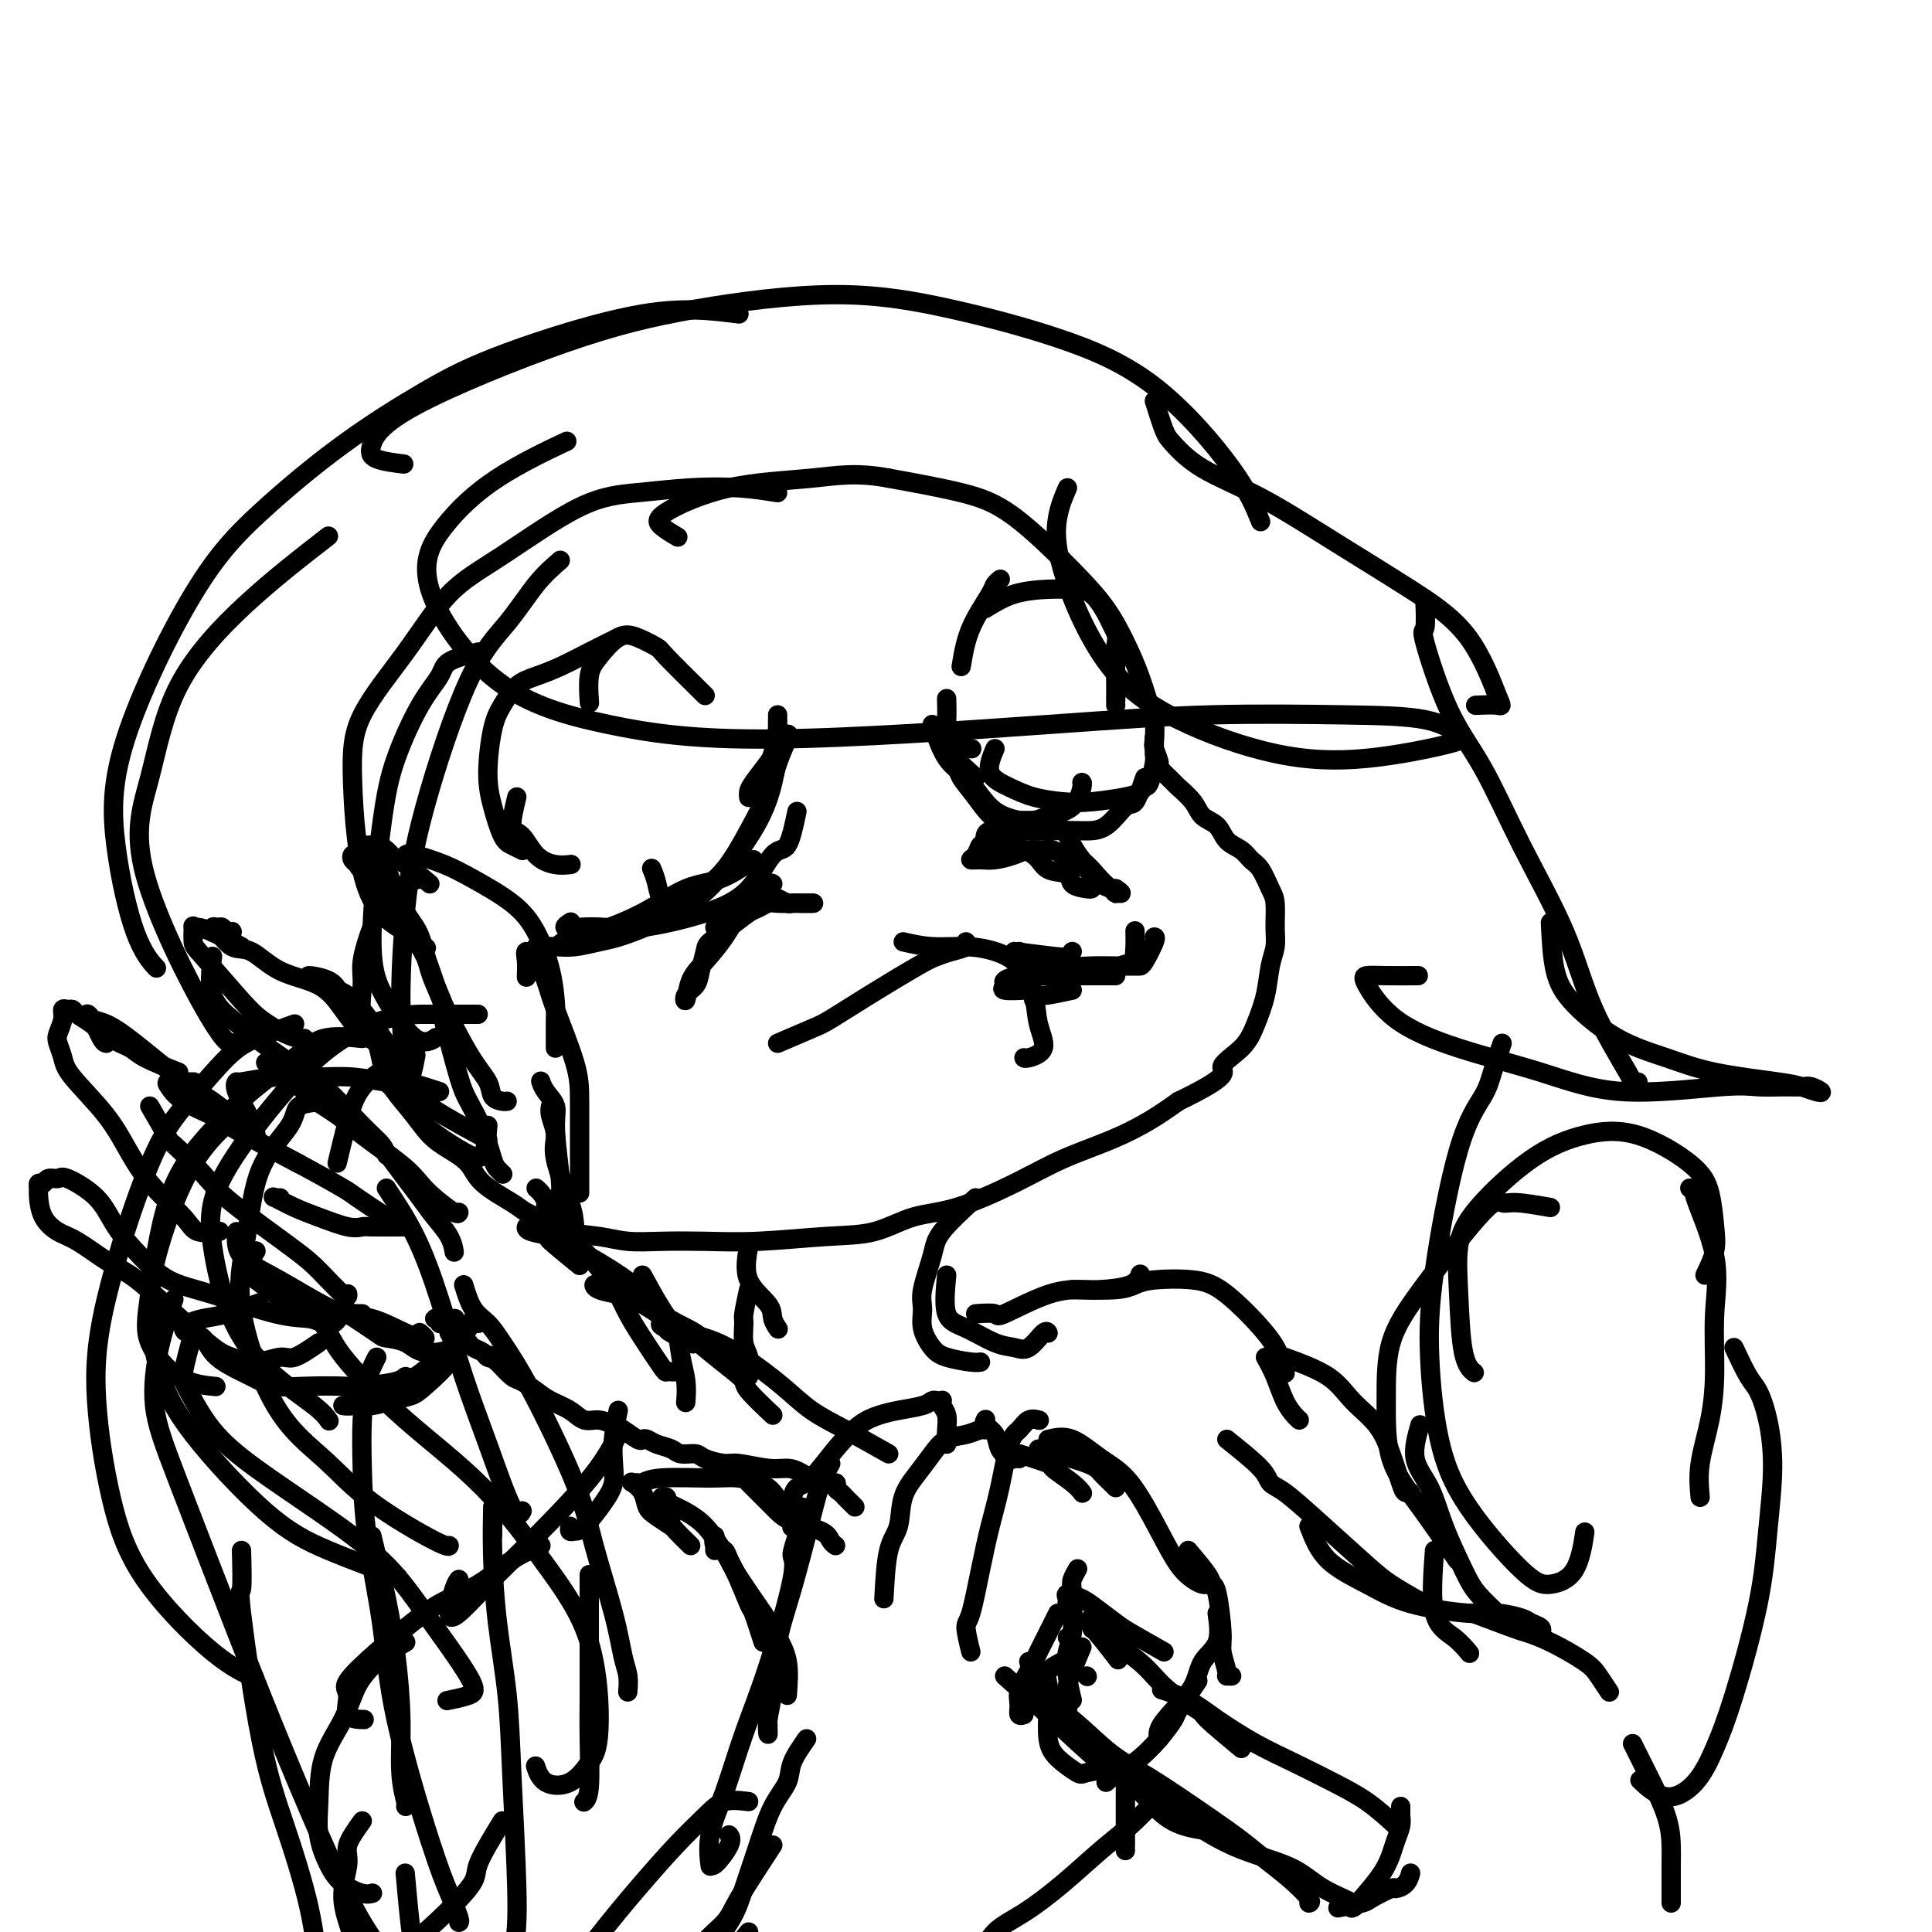 <svg viewBox='0 0 400 400' version='1.1' xmlns='http://www.w3.org/2000/svg' xmlns:xlink='http://www.w3.org/1999/xlink'><g fill='none' stroke='#000000' stroke-width='4' stroke-linecap='round' stroke-linejoin='round'><path d='M80,185c-1.035,2.268 -2.071,4.537 -3,7c-0.929,2.463 -1.752,5.122 -2,7c-0.248,1.878 0.079,2.977 0,5c-0.079,2.023 -0.563,4.971 0,7c0.563,2.029 2.173,3.137 3,5c0.827,1.863 0.872,4.479 2,7c1.128,2.521 3.337,4.946 5,7c1.663,2.054 2.778,3.737 4,5c1.222,1.263 2.552,2.106 4,3c1.448,0.894 3.013,1.839 4,3c0.987,1.161 1.394,2.538 3,4c1.606,1.462 4.410,3.007 6,4c1.590,0.993 1.967,1.433 3,2c1.033,0.567 2.723,1.262 4,2c1.277,0.738 2.140,1.518 4,2c1.860,0.482 4.717,0.666 7,1c2.283,0.334 3.994,0.818 6,1c2.006,0.182 4.309,0.062 7,0c2.691,-0.062 5.771,-0.065 9,0c3.229,0.065 6.609,0.200 11,0c4.391,-0.200 9.795,-0.734 14,-1c4.205,-0.266 7.211,-0.265 10,-1c2.789,-0.735 5.359,-2.205 8,-3c2.641,-0.795 5.352,-0.915 9,-2c3.648,-1.085 8.232,-3.136 12,-5c3.768,-1.864 6.721,-3.541 10,-5c3.279,-1.459 6.883,-2.701 10,-4c3.117,-1.299 5.748,-2.657 8,-4c2.252,-1.343 4.126,-2.672 6,-4'/><path d='M244,228c11.583,-5.581 9.040,-6.033 9,-7c-0.040,-0.967 2.424,-2.450 4,-4c1.576,-1.550 2.264,-3.168 3,-5c0.736,-1.832 1.518,-3.877 2,-6c0.482,-2.123 0.663,-4.324 1,-6c0.337,-1.676 0.831,-2.827 1,-4c0.169,-1.173 0.015,-2.369 0,-4c-0.015,-1.631 0.110,-3.697 0,-5c-0.110,-1.303 -0.456,-1.842 -1,-3c-0.544,-1.158 -1.285,-2.933 -2,-4c-0.715,-1.067 -1.403,-1.426 -2,-2c-0.597,-0.574 -1.103,-1.363 -2,-2c-0.897,-0.637 -2.185,-1.120 -3,-2c-0.815,-0.880 -1.158,-2.156 -2,-3c-0.842,-0.844 -2.185,-1.256 -3,-2c-0.815,-0.744 -1.103,-1.818 -2,-3c-0.897,-1.182 -2.402,-2.470 -3,-3c-0.598,-0.530 -0.290,-0.300 -1,-1c-0.710,-0.700 -2.438,-2.330 -3,-3c-0.562,-0.670 0.043,-0.379 0,-1c-0.043,-0.621 -0.735,-2.155 -1,-3c-0.265,-0.845 -0.104,-1.000 0,-2c0.104,-1.000 0.150,-2.846 0,-4c-0.150,-1.154 -0.498,-1.618 -1,-3c-0.502,-1.382 -1.159,-3.682 -2,-6c-0.841,-2.318 -1.866,-4.654 -3,-7c-1.134,-2.346 -2.379,-4.700 -4,-7c-1.621,-2.300 -3.620,-4.544 -7,-8c-3.380,-3.456 -8.141,-8.123 -12,-11c-3.859,-2.877 -6.817,-3.965 -11,-5c-4.183,-1.035 -9.592,-2.018 -15,-3'/><path d='M184,99c-6.818,-1.288 -10.863,-0.510 -16,0c-5.137,0.510 -11.365,0.750 -17,2c-5.635,1.250 -10.675,3.510 -13,5c-2.325,1.490 -1.934,2.209 -1,3c0.934,0.791 2.410,1.655 3,2c0.590,0.345 0.295,0.173 0,0'/><path d='M161,102c-2.514,-0.398 -5.029,-0.796 -8,-1c-2.971,-0.204 -6.399,-0.213 -10,0c-3.601,0.213 -7.375,0.648 -11,1c-3.625,0.352 -7.100,0.621 -12,3c-4.900,2.379 -11.223,6.869 -16,10c-4.777,3.131 -8.008,4.902 -11,8c-2.992,3.098 -5.746,7.522 -9,12c-3.254,4.478 -7.008,9.011 -9,13c-1.992,3.989 -2.222,7.433 -2,14c0.222,6.567 0.894,16.255 3,22c2.106,5.745 5.644,7.547 8,9c2.356,1.453 3.530,2.558 4,3c0.470,0.442 0.235,0.221 0,0'/><path d='M99,135c-2.395,0.616 -4.790,1.232 -6,2c-1.210,0.768 -1.233,1.686 -2,3c-0.767,1.314 -2.276,3.022 -4,6c-1.724,2.978 -3.662,7.227 -5,11c-1.338,3.773 -2.074,7.070 -3,14c-0.926,6.930 -2.041,17.492 -2,24c0.041,6.508 1.238,8.961 3,12c1.762,3.039 4.090,6.664 6,8c1.910,1.336 3.403,0.382 4,0c0.597,-0.382 0.299,-0.191 0,0'/><path d='M161,216c2.674,-1.148 5.349,-2.297 7,-3c1.651,-0.703 2.279,-0.962 4,-2c1.721,-1.038 4.535,-2.855 8,-5c3.465,-2.145 7.580,-4.617 10,-6c2.420,-1.383 3.146,-1.677 4,-2c0.854,-0.323 1.837,-0.674 3,-1c1.163,-0.326 2.505,-0.626 3,-1c0.495,-0.374 0.141,-0.821 0,-1c-0.141,-0.179 -0.071,-0.089 0,0'/><path d='M187,195c1.891,0.439 3.782,0.878 6,1c2.218,0.122 4.764,-0.072 7,0c2.236,0.072 4.161,0.411 6,1c1.839,0.589 3.593,1.430 5,3c1.407,1.570 2.468,3.871 3,6c0.532,2.129 0.535,4.087 1,6c0.465,1.913 1.393,3.781 1,5c-0.393,1.219 -2.106,1.790 -3,2c-0.894,0.210 -0.970,0.060 -1,0c-0.030,-0.060 -0.015,-0.030 0,0'/><path d='M210,197c3.071,0.393 6.143,0.786 8,1c1.857,0.214 2.500,0.250 3,0c0.500,-0.250 0.857,-0.786 1,-1c0.143,-0.214 0.071,-0.107 0,0'/><path d='M165,168c-0.608,2.910 -1.217,5.821 -2,7c-0.783,1.179 -1.741,0.628 -3,2c-1.259,1.372 -2.818,4.669 -5,7c-2.182,2.331 -4.985,3.697 -9,5c-4.015,1.303 -9.240,2.541 -13,3c-3.760,0.459 -6.054,0.137 -8,0c-1.946,-0.137 -3.542,-0.088 -5,0c-1.458,0.088 -2.777,0.216 -3,0c-0.223,-0.216 0.651,-0.776 1,-1c0.349,-0.224 0.175,-0.112 0,0'/><path d='M156,178c-2.367,1.584 -4.734,3.169 -7,4c-2.266,0.831 -4.430,0.910 -7,2c-2.570,1.090 -5.546,3.192 -9,5c-3.454,1.808 -7.385,3.322 -10,4c-2.615,0.678 -3.915,0.522 -5,1c-1.085,0.478 -1.957,1.592 -3,2c-1.043,0.408 -2.258,0.110 -3,0c-0.742,-0.110 -1.011,-0.032 -1,0c0.011,0.032 0.302,0.020 1,0c0.698,-0.020 1.801,-0.046 3,0c1.199,0.046 2.492,0.165 4,0c1.508,-0.165 3.229,-0.614 5,-1c1.771,-0.386 3.591,-0.709 7,-2c3.409,-1.291 8.406,-3.550 12,-6c3.594,-2.450 5.786,-5.091 8,-8c2.214,-2.909 4.450,-6.086 6,-9c1.550,-2.914 2.415,-5.565 3,-8c0.585,-2.435 0.889,-4.652 1,-6c0.111,-1.348 0.030,-1.825 0,-3c-0.030,-1.175 -0.008,-3.047 0,-4c0.008,-0.953 0.002,-0.987 0,-1c-0.002,-0.013 -0.001,-0.007 0,0'/><path d='M155,165c0.008,0.082 0.015,0.165 0,0c-0.015,-0.165 -0.054,-0.576 0,-1c0.054,-0.424 0.199,-0.860 1,-2c0.801,-1.140 2.256,-2.985 3,-4c0.744,-1.015 0.775,-1.200 1,-2c0.225,-0.800 0.642,-2.214 1,-3c0.358,-0.786 0.655,-0.944 1,-1c0.345,-0.056 0.736,-0.010 1,0c0.264,0.010 0.400,-0.018 0,1c-0.400,1.018 -1.336,3.080 -2,5c-0.664,1.920 -1.057,3.698 -2,6c-0.943,2.302 -2.438,5.126 -4,8c-1.562,2.874 -3.193,5.796 -5,8c-1.807,2.204 -3.791,3.690 -6,5c-2.209,1.310 -4.644,2.444 -6,2c-1.356,-0.444 -1.634,-2.466 -2,-4c-0.366,-1.534 -0.819,-2.581 -1,-3c-0.181,-0.419 -0.091,-0.209 0,0'/><path d='M193,150c0.913,2.635 1.826,5.271 3,7c1.174,1.729 2.609,2.552 4,4c1.391,1.448 2.740,3.523 4,5c1.260,1.477 2.432,2.357 4,3c1.568,0.643 3.530,1.048 5,1c1.470,-0.048 2.446,-0.549 4,-1c1.554,-0.451 3.684,-0.853 5,-2c1.316,-1.147 1.817,-3.039 2,-4c0.183,-0.961 0.049,-0.989 0,-1c-0.049,-0.011 -0.014,-0.003 0,0c0.014,0.003 0.007,0.002 0,0'/><path d='M206,155c-0.763,1.827 -1.527,3.653 -1,5c0.527,1.347 2.343,2.214 4,3c1.657,0.786 3.155,1.490 5,2c1.845,0.510 4.039,0.827 6,1c1.961,0.173 3.691,0.204 6,0c2.309,-0.204 5.197,-0.643 7,-1c1.803,-0.357 2.522,-0.632 3,-1c0.478,-0.368 0.717,-0.828 1,-1c0.283,-0.172 0.612,-0.057 1,-1c0.388,-0.943 0.836,-2.943 1,-4c0.164,-1.057 0.044,-1.169 0,-2c-0.044,-0.831 -0.013,-2.380 0,-3c0.013,-0.620 0.006,-0.310 0,0'/><path d='M237,161c-0.710,2.113 -1.421,4.226 -2,5c-0.579,0.774 -1.028,0.209 -2,1c-0.972,0.791 -2.469,2.939 -4,4c-1.531,1.061 -3.096,1.036 -5,1c-1.904,-0.036 -4.146,-0.082 -7,0c-2.854,0.082 -6.320,0.292 -9,-1c-2.680,-1.292 -4.573,-4.087 -6,-6c-1.427,-1.913 -2.389,-2.943 -3,-4c-0.611,-1.057 -0.871,-2.139 -1,-3c-0.129,-0.861 -0.127,-1.499 0,-2c0.127,-0.501 0.380,-0.866 1,-1c0.620,-0.134 1.606,-0.038 2,0c0.394,0.038 0.197,0.019 0,0'/><path d='M202,161c-2.144,-1.932 -4.287,-3.864 -5,-5c-0.713,-1.136 0.005,-1.478 0,-2c-0.005,-0.522 -0.733,-1.226 -1,-2c-0.267,-0.774 -0.071,-1.620 0,-3c0.071,-1.380 0.019,-3.295 0,-4c-0.019,-0.705 -0.005,-0.202 0,0c0.005,0.202 0.003,0.101 0,0'/><path d='M211,197c0.625,0.876 1.251,1.751 2,2c0.749,0.249 1.623,-0.130 3,0c1.377,0.130 3.258,0.767 5,1c1.742,0.233 3.344,0.062 5,0c1.656,-0.062 3.365,-0.017 5,0c1.635,0.017 3.194,0.004 4,0c0.806,-0.004 0.857,-0.001 1,0c0.143,0.001 0.379,0.000 1,-1c0.621,-1.000 1.629,-3.000 2,-4c0.371,-1.000 0.106,-1.000 0,-1c-0.106,-0.000 -0.053,-0.000 0,0'/><path d='M222,201c3.246,0.088 6.491,0.177 8,0c1.509,-0.177 1.280,-0.619 2,-1c0.720,-0.381 2.389,-0.701 3,-1c0.611,-0.299 0.164,-0.577 0,-1c-0.164,-0.423 -0.044,-0.990 0,-2c0.044,-1.010 0.012,-2.464 0,-3c-0.012,-0.536 -0.003,-0.153 0,0c0.003,0.153 0.002,0.077 0,0'/><path d='M231,202c-1.869,-0.000 -3.739,-0.001 -5,0c-1.261,0.001 -1.915,0.003 -3,0c-1.085,-0.003 -2.601,-0.012 -4,0c-1.399,0.012 -2.680,0.046 -4,0c-1.320,-0.046 -2.679,-0.170 -4,0c-1.321,0.170 -2.605,0.634 -3,1c-0.395,0.366 0.100,0.634 0,1c-0.100,0.366 -0.796,0.829 0,1c0.796,0.171 3.085,0.049 4,0c0.915,-0.049 0.458,-0.024 0,0'/><path d='M222,205c-1.917,0.415 -3.834,0.829 -5,1c-1.166,0.171 -1.581,0.097 -2,0c-0.419,-0.097 -0.844,-0.219 -1,0c-0.156,0.219 -0.045,0.777 0,1c0.045,0.223 0.022,0.112 0,0'/><path d='M163,312c0.369,-0.641 0.738,-1.281 1,-2c0.262,-0.719 0.419,-1.516 1,-2c0.581,-0.484 1.588,-0.655 3,-2c1.412,-1.345 3.229,-3.866 5,-6c1.771,-2.134 3.497,-3.882 5,-5c1.503,-1.118 2.784,-1.606 4,-2c1.216,-0.394 2.368,-0.694 4,-1c1.632,-0.306 3.744,-0.619 5,-1c1.256,-0.381 1.656,-0.832 2,-1c0.344,-0.168 0.632,-0.054 1,0c0.368,0.054 0.817,0.048 1,0c0.183,-0.048 0.102,-0.140 0,0c-0.102,0.140 -0.223,0.510 0,1c0.223,0.490 0.792,1.098 1,2c0.208,0.902 0.056,2.097 0,3c-0.056,0.903 -0.015,1.512 0,2c0.015,0.488 0.004,0.854 0,1c-0.004,0.146 -0.002,0.073 0,0'/><path d='M183,331c0.207,-3.809 0.415,-7.617 1,-10c0.585,-2.383 1.548,-3.339 2,-5c0.452,-1.661 0.392,-4.027 1,-6c0.608,-1.973 1.882,-3.552 3,-5c1.118,-1.448 2.079,-2.766 3,-4c0.921,-1.234 1.802,-2.386 3,-3c1.198,-0.614 2.713,-0.690 4,-1c1.287,-0.310 2.345,-0.854 3,-1c0.655,-0.146 0.906,0.107 1,0c0.094,-0.107 0.032,-0.574 0,-1c-0.032,-0.426 -0.035,-0.813 0,-1c0.035,-0.187 0.107,-0.176 0,0c-0.107,0.176 -0.394,0.516 0,1c0.394,0.484 1.468,1.110 2,2c0.532,0.890 0.521,2.042 1,3c0.479,0.958 1.448,1.721 2,2c0.552,0.279 0.687,0.075 1,0c0.313,-0.075 0.804,-0.021 1,0c0.196,0.021 0.098,0.011 0,0'/><path d='M201,342c-0.488,-1.986 -0.976,-3.972 -1,-5c-0.024,-1.028 0.416,-1.098 1,-3c0.584,-1.902 1.311,-5.636 2,-9c0.689,-3.364 1.339,-6.359 2,-9c0.661,-2.641 1.333,-4.928 2,-8c0.667,-3.072 1.328,-6.928 2,-9c0.672,-2.072 1.355,-2.359 2,-3c0.645,-0.641 1.250,-1.634 2,-2c0.750,-0.366 1.643,-0.105 2,0c0.357,0.105 0.179,0.052 0,0'/><path d='M211,301c2.528,0.807 5.056,1.614 6,2c0.944,0.386 0.305,0.351 1,1c0.695,0.649 2.726,1.982 4,3c1.274,1.018 1.793,1.719 2,2c0.207,0.281 0.104,0.140 0,0'/><path d='M215,300c3.939,1.094 7.879,2.188 10,3c2.121,0.812 2.425,1.342 3,2c0.575,0.658 1.422,1.444 2,2c0.578,0.556 0.886,0.880 1,1c0.114,0.120 0.032,0.034 0,0c-0.032,-0.034 -0.016,-0.017 0,0'/><path d='M217,298c1.574,-0.369 3.149,-0.738 5,0c1.851,0.738 3.980,2.582 6,4c2.020,1.418 3.931,2.408 6,5c2.069,2.592 4.295,6.786 6,10c1.705,3.214 2.888,5.450 4,7c1.112,1.550 2.154,2.416 3,3c0.846,0.584 1.497,0.888 2,1c0.503,0.112 0.858,0.032 1,0c0.142,-0.032 0.071,-0.016 0,0'/><path d='M246,321c1.599,1.889 3.198,3.778 4,5c0.802,1.222 0.807,1.777 1,2c0.193,0.223 0.572,0.112 1,2c0.428,1.888 0.903,5.774 1,8c0.097,2.226 -0.184,2.793 0,4c0.184,1.207 0.833,3.056 1,4c0.167,0.944 -0.147,0.985 0,1c0.147,0.015 0.756,0.004 1,0c0.244,-0.004 0.122,-0.002 0,0'/><path d='M252,334c0.305,2.201 0.610,4.403 0,6c-0.610,1.597 -2.135,2.590 -3,4c-0.865,1.410 -1.069,3.236 -2,5c-0.931,1.764 -2.589,3.467 -4,5c-1.411,1.533 -2.574,2.895 -3,4c-0.426,1.105 -0.115,1.951 0,2c0.115,0.049 0.033,-0.700 0,-1c-0.033,-0.300 -0.016,-0.150 0,0'/><path d='M248,348c-1.641,2.402 -3.283,4.804 -4,6c-0.717,1.196 -0.511,1.185 -1,2c-0.489,0.815 -1.675,2.456 -3,4c-1.325,1.544 -2.790,2.992 -4,4c-1.210,1.008 -2.167,1.577 -3,2c-0.833,0.423 -1.543,0.701 -2,1c-0.457,0.299 -0.662,0.619 -1,1c-0.338,0.381 -0.811,0.823 -1,1c-0.189,0.177 -0.095,0.088 0,0'/><path d='M231,366c-2.415,0.354 -4.829,0.707 -6,1c-1.171,0.293 -1.098,0.525 -2,0c-0.902,-0.525 -2.781,-1.806 -4,-3c-1.219,-1.194 -1.780,-2.299 -2,-4c-0.220,-1.701 -0.100,-3.997 0,-6c0.100,-2.003 0.182,-3.712 0,-5c-0.182,-1.288 -0.626,-2.154 0,-3c0.626,-0.846 2.322,-1.670 3,-2c0.678,-0.330 0.339,-0.165 0,0'/><path d='M222,352c-0.393,-1.609 -0.786,-3.217 -1,-5c-0.214,-1.783 -0.250,-3.739 0,-5c0.250,-1.261 0.785,-1.827 1,-4c0.215,-2.173 0.109,-5.954 0,-8c-0.109,-2.046 -0.222,-2.359 0,-3c0.222,-0.641 0.778,-1.612 1,-2c0.222,-0.388 0.111,-0.194 0,0'/><path d='M221,339c0.000,0.000 0.100,0.100 0.1,0.1'/><path d='M219,334c-1.199,2.404 -2.398,4.807 -3,6c-0.602,1.193 -0.607,1.175 -1,2c-0.393,0.825 -1.173,2.494 -2,4c-0.827,1.506 -1.699,2.848 -2,4c-0.301,1.152 -0.029,2.113 0,3c0.029,0.887 -0.184,1.700 0,2c0.184,0.300 0.767,0.086 1,0c0.233,-0.086 0.117,-0.043 0,0'/><path d='M224,341c-1.268,3.003 -2.536,6.006 -3,8c-0.464,1.994 -0.124,2.978 0,4c0.124,1.022 0.033,2.083 0,3c-0.033,0.917 -0.010,1.691 0,2c0.010,0.309 0.005,0.155 0,0'/><path d='M225,347c0.000,0.000 0.100,0.100 0.1,0.1'/><path d='M233,369c0.000,2.307 0.000,4.613 0,6c0.000,1.387 -0.000,1.853 0,2c0.000,0.147 0.000,-0.027 0,1c-0.000,1.027 -0.000,3.255 0,4c0.000,0.745 0.000,0.008 0,0c-0.000,-0.008 -0.000,0.712 0,1c0.000,0.288 0.000,0.144 0,0'/><path d='M239,373c-1.623,1.717 -3.246,3.434 -5,5c-1.754,1.566 -3.637,2.980 -6,5c-2.363,2.020 -5.204,4.645 -8,7c-2.796,2.355 -5.547,4.442 -8,6c-2.453,1.558 -4.608,2.589 -6,4c-1.392,1.411 -2.023,3.203 -3,4c-0.977,0.797 -2.302,0.599 -2,0c0.302,-0.599 2.229,-1.600 3,-2c0.771,-0.400 0.385,-0.200 0,0'/><path d='M172,303c-0.717,1.282 -1.435,2.565 -2,4c-0.565,1.435 -0.978,3.023 -2,7c-1.022,3.977 -2.652,10.342 -4,15c-1.348,4.658 -2.414,7.610 -3,11c-0.586,3.390 -0.693,7.220 -1,10c-0.307,2.780 -0.814,4.510 -1,6c-0.186,1.490 -0.050,2.740 0,3c0.050,0.260 0.013,-0.468 0,-1c-0.013,-0.532 -0.004,-0.866 0,-1c0.004,-0.134 0.002,-0.067 0,0'/><path d='M166,312c-0.278,2.113 -0.556,4.226 -1,6c-0.444,1.774 -1.056,3.210 -1,4c0.056,0.790 0.778,0.936 0,5c-0.778,4.064 -3.056,12.047 -5,18c-1.944,5.953 -3.554,9.878 -5,14c-1.446,4.122 -2.726,8.443 -4,12c-1.274,3.557 -2.540,6.352 -3,9c-0.460,2.648 -0.113,5.151 0,6c0.113,0.849 -0.008,0.045 0,0c0.008,-0.045 0.147,0.668 1,0c0.853,-0.668 2.422,-2.718 3,-4c0.578,-1.282 0.165,-1.795 0,-2c-0.165,-0.205 -0.083,-0.103 0,0'/><path d='M167,360c-1.227,1.763 -2.454,3.527 -3,5c-0.546,1.473 -0.412,2.656 -1,4c-0.588,1.344 -1.900,2.851 -3,5c-1.100,2.149 -1.990,4.941 -3,8c-1.010,3.059 -2.142,6.386 -3,9c-0.858,2.614 -1.442,4.515 -3,7c-1.558,2.485 -4.092,5.555 -5,7c-0.908,1.445 -0.192,1.263 0,1c0.192,-0.263 -0.141,-0.609 0,-1c0.141,-0.391 0.754,-0.826 1,-1c0.246,-0.174 0.123,-0.087 0,0'/><path d='M155,400c-1.359,1.691 -2.718,3.381 -4,5c-1.282,1.619 -2.488,3.166 -3,4c-0.512,0.834 -0.330,0.955 0,1c0.330,0.045 0.809,0.013 1,0c0.191,-0.013 0.096,-0.006 0,0'/><path d='M160,382c-2.740,4.188 -5.480,8.376 -7,11c-1.520,2.624 -1.820,3.683 -3,5c-1.180,1.317 -3.241,2.893 -4,4c-0.759,1.107 -0.217,1.745 0,2c0.217,0.255 0.108,0.128 0,0'/><path d='M163,351c0.181,-2.479 0.362,-4.959 0,-7c-0.362,-2.041 -1.267,-3.644 -2,-5c-0.733,-1.356 -1.292,-2.464 -3,-5c-1.708,-2.536 -4.563,-6.501 -6,-9c-1.437,-2.499 -1.457,-3.531 -2,-4c-0.543,-0.469 -1.610,-0.374 -2,-1c-0.390,-0.626 -0.105,-1.972 0,-2c0.105,-0.028 0.028,1.262 0,2c-0.028,0.738 -0.008,0.925 0,1c0.008,0.075 0.004,0.037 0,0'/><path d='M158,340c-0.803,-2.488 -1.607,-4.977 -2,-6c-0.393,-1.023 -0.376,-0.581 -1,-2c-0.624,-1.419 -1.890,-4.698 -3,-7c-1.110,-2.302 -2.064,-3.625 -3,-5c-0.936,-1.375 -1.855,-2.800 -3,-4c-1.145,-1.200 -2.518,-2.175 -4,-3c-1.482,-0.825 -3.074,-1.500 -4,-2c-0.926,-0.500 -1.187,-0.824 -1,-1c0.187,-0.176 0.821,-0.205 1,0c0.179,0.205 -0.096,0.642 0,1c0.096,0.358 0.564,0.635 1,1c0.436,0.365 0.839,0.819 1,1c0.161,0.181 0.081,0.091 0,0'/><path d='M143,320c-1.231,-1.204 -2.461,-2.409 -3,-3c-0.539,-0.591 -0.386,-0.569 -1,-1c-0.614,-0.431 -1.994,-1.317 -3,-2c-1.006,-0.683 -1.640,-1.164 -2,-2c-0.360,-0.836 -0.448,-2.027 -1,-3c-0.552,-0.973 -1.567,-1.729 -2,-2c-0.433,-0.271 -0.283,-0.058 0,0c0.283,0.058 0.698,-0.038 1,0c0.302,0.038 0.490,0.210 1,0c0.510,-0.210 1.344,-0.803 4,-1c2.656,-0.197 7.136,0.002 10,0c2.864,-0.002 4.112,-0.203 6,0c1.888,0.203 4.415,0.811 6,2c1.585,1.189 2.229,2.958 3,4c0.771,1.042 1.669,1.358 2,2c0.331,0.642 0.095,1.612 0,2c-0.095,0.388 -0.047,0.194 0,0'/><path d='M155,307c1.828,1.820 3.656,3.640 5,5c1.344,1.360 2.203,2.259 4,3c1.797,0.741 4.533,1.322 6,2c1.467,0.678 1.664,1.452 2,2c0.336,0.548 0.810,0.871 1,1c0.190,0.129 0.095,0.065 0,0'/><path d='M177,312c-0.330,-0.334 -0.661,-0.668 -1,-1c-0.339,-0.332 -0.687,-0.662 -1,-1c-0.313,-0.338 -0.590,-0.686 -1,-1c-0.410,-0.314 -0.952,-0.596 -1,-1c-0.048,-0.404 0.398,-0.930 0,-1c-0.398,-0.070 -1.640,0.317 -3,0c-1.360,-0.317 -2.837,-1.338 -4,-2c-1.163,-0.662 -2.010,-0.965 -3,-1c-0.990,-0.035 -2.123,0.197 -4,0c-1.877,-0.197 -4.499,-0.822 -6,-1c-1.501,-0.178 -1.882,0.093 -3,0c-1.118,-0.093 -2.975,-0.550 -4,-1c-1.025,-0.450 -1.220,-0.895 -2,-1c-0.780,-0.105 -2.146,0.129 -3,0c-0.854,-0.129 -1.197,-0.621 -2,-1c-0.803,-0.379 -2.068,-0.644 -3,-1c-0.932,-0.356 -1.533,-0.802 -2,-1c-0.467,-0.198 -0.799,-0.148 -1,0c-0.201,0.148 -0.269,0.395 -1,0c-0.731,-0.395 -2.123,-1.432 -3,-2c-0.877,-0.568 -1.239,-0.666 -2,-1c-0.761,-0.334 -1.922,-0.904 -3,-1c-1.078,-0.096 -2.075,0.283 -3,0c-0.925,-0.283 -1.780,-1.226 -3,-2c-1.220,-0.774 -2.805,-1.379 -4,-2c-1.195,-0.621 -2.001,-1.259 -3,-2c-0.999,-0.741 -2.192,-1.584 -3,-2c-0.808,-0.416 -1.231,-0.405 -2,-1c-0.769,-0.595 -1.885,-1.798 -3,-3'/><path d='M103,282c-2.959,-2.096 -1.356,-1.335 -1,-1c0.356,0.335 -0.534,0.245 -1,0c-0.466,-0.245 -0.506,-0.644 -1,-1c-0.494,-0.356 -1.442,-0.670 -2,-1c-0.558,-0.330 -0.728,-0.676 -1,-1c-0.272,-0.324 -0.647,-0.625 -1,-1c-0.353,-0.375 -0.686,-0.822 -1,-1c-0.314,-0.178 -0.610,-0.085 -1,0c-0.390,0.085 -0.874,0.163 -1,0c-0.126,-0.163 0.105,-0.565 0,-1c-0.105,-0.435 -0.547,-0.901 -1,-1c-0.453,-0.099 -0.918,0.170 -1,0c-0.082,-0.170 0.220,-0.778 0,-1c-0.220,-0.222 -0.962,-0.060 -1,0c-0.038,0.060 0.629,0.016 1,0c0.371,-0.016 0.446,-0.004 1,0c0.554,0.004 1.587,0.001 2,0c0.413,-0.001 0.207,-0.001 0,0'/><path d='M208,347c3.274,2.902 6.548,5.803 10,9c3.452,3.197 7.083,6.689 10,9c2.917,2.311 5.121,3.442 7,5c1.879,1.558 3.432,3.542 5,5c1.568,1.458 3.152,2.391 5,3c1.848,0.609 3.959,0.895 5,1c1.041,0.105 1.012,0.030 1,0c-0.012,-0.030 -0.006,-0.015 0,0'/><path d='M213,344c0.789,2.579 1.578,5.158 3,7c1.422,1.842 3.478,2.946 6,5c2.522,2.054 5.510,5.056 8,7c2.490,1.944 4.482,2.830 8,5c3.518,2.170 8.562,5.625 12,8c3.438,2.375 5.271,3.670 7,5c1.729,1.330 3.353,2.696 5,4c1.647,1.304 3.318,2.545 5,4c1.682,1.455 3.376,3.122 4,4c0.624,0.878 0.178,0.965 0,1c-0.178,0.035 -0.089,0.017 0,0'/><path d='M239,372c4.260,2.993 8.519,5.985 12,8c3.481,2.015 6.183,3.051 9,4c2.817,0.949 5.749,1.809 8,3c2.251,1.191 3.820,2.711 6,4c2.180,1.289 4.972,2.347 6,3c1.028,0.653 0.294,0.901 0,1c-0.294,0.099 -0.147,0.050 0,0'/><path d='M277,395c2.004,-0.371 4.008,-0.742 5,-1c0.992,-0.258 0.974,-0.402 2,-1c1.026,-0.598 3.098,-1.649 4,-2c0.902,-0.351 0.633,-0.001 1,0c0.367,0.001 1.368,-0.346 2,-1c0.632,-0.654 0.895,-1.615 1,-2c0.105,-0.385 0.053,-0.192 0,0'/><path d='M282,393c1.486,-1.731 2.973,-3.462 4,-5c1.027,-1.538 1.596,-2.884 2,-4c0.404,-1.116 0.644,-2.001 1,-3c0.356,-0.999 0.827,-2.110 1,-3c0.173,-0.890 0.046,-1.558 0,-2c-0.046,-0.442 -0.012,-0.657 0,-1c0.012,-0.343 0.004,-0.812 0,-1c-0.004,-0.188 -0.002,-0.094 0,0'/><path d='M289,378c-1.936,-1.758 -3.871,-3.516 -6,-5c-2.129,-1.484 -4.451,-2.694 -7,-4c-2.549,-1.306 -5.325,-2.707 -8,-4c-2.675,-1.293 -5.250,-2.476 -8,-4c-2.750,-1.524 -5.675,-3.388 -8,-5c-2.325,-1.612 -4.049,-2.973 -6,-4c-1.951,-1.027 -4.129,-1.722 -5,-2c-0.871,-0.278 -0.436,-0.139 0,0'/><path d='M257,362c-2.883,-2.398 -5.766,-4.795 -7,-6c-1.234,-1.205 -0.818,-1.216 -2,-2c-1.182,-0.784 -3.960,-2.339 -6,-4c-2.040,-1.661 -3.341,-3.428 -5,-5c-1.659,-1.572 -3.674,-2.948 -5,-4c-1.326,-1.052 -1.962,-1.780 -3,-3c-1.038,-1.220 -2.477,-2.932 -3,-3c-0.523,-0.068 -0.130,1.508 0,2c0.130,0.492 -0.003,-0.098 1,1c1.003,1.098 3.144,3.885 4,5c0.856,1.115 0.428,0.557 0,0'/><path d='M241,342c-2.722,-1.542 -5.445,-3.083 -7,-4c-1.555,-0.917 -1.943,-1.209 -3,-2c-1.057,-0.791 -2.782,-2.080 -4,-3c-1.218,-0.920 -1.930,-1.469 -3,-2c-1.070,-0.531 -2.497,-1.042 -3,-1c-0.503,0.042 -0.082,0.638 0,1c0.082,0.362 -0.174,0.489 0,1c0.174,0.511 0.778,1.407 1,2c0.222,0.593 0.064,0.884 0,1c-0.064,0.116 -0.032,0.058 0,0'/><path d='M184,301c-3.141,-1.771 -6.282,-3.542 -9,-5c-2.718,-1.458 -5.012,-2.603 -7,-4c-1.988,-1.397 -3.668,-3.044 -6,-5c-2.332,-1.956 -5.315,-4.219 -8,-6c-2.685,-1.781 -5.074,-3.078 -8,-4c-2.926,-0.922 -6.391,-1.469 -8,-2c-1.609,-0.531 -1.362,-1.046 -1,-1c0.362,0.046 0.839,0.651 1,1c0.161,0.349 0.005,0.440 1,1c0.995,0.560 3.141,1.589 4,2c0.859,0.411 0.429,0.206 0,0'/><path d='M160,293c-2.026,-1.920 -4.053,-3.841 -5,-5c-0.947,-1.159 -0.816,-1.557 -1,-2c-0.184,-0.443 -0.684,-0.931 -2,-2c-1.316,-1.069 -3.449,-2.720 -5,-4c-1.551,-1.280 -2.521,-2.189 -5,-4c-2.479,-1.811 -6.466,-4.523 -9,-6c-2.534,-1.477 -3.614,-1.718 -5,-2c-1.386,-0.282 -3.078,-0.604 -4,-1c-0.922,-0.396 -1.073,-0.866 -1,-1c0.073,-0.134 0.370,0.067 1,0c0.630,-0.067 1.593,-0.403 3,0c1.407,0.403 3.259,1.544 4,2c0.741,0.456 0.370,0.228 0,0'/><path d='M155,285c-1.815,-1.532 -3.630,-3.064 -5,-4c-1.370,-0.936 -2.295,-1.276 -3,-2c-0.705,-0.724 -1.191,-1.833 -3,-3c-1.809,-1.167 -4.940,-2.393 -7,-4c-2.060,-1.607 -3.050,-3.597 -6,-6c-2.950,-2.403 -7.859,-5.220 -11,-7c-3.141,-1.780 -4.515,-2.522 -6,-3c-1.485,-0.478 -3.080,-0.692 -4,-1c-0.920,-0.308 -1.164,-0.712 -1,-1c0.164,-0.288 0.736,-0.462 2,0c1.264,0.462 3.218,1.561 4,2c0.782,0.439 0.391,0.220 0,0'/><path d='M120,262c-2.568,-2.101 -5.136,-4.202 -6,-5c-0.864,-0.798 -0.025,-0.295 0,-1c0.025,-0.705 -0.764,-2.620 -1,-4c-0.236,-1.380 0.081,-2.226 0,-3c-0.081,-0.774 -0.560,-1.478 -1,-2c-0.440,-0.522 -0.840,-0.864 -1,-1c-0.160,-0.136 -0.080,-0.068 0,0'/><path d='M120,261c-0.403,-2.632 -0.805,-5.265 -1,-7c-0.195,-1.735 -0.182,-2.574 -1,-5c-0.818,-2.426 -2.468,-6.440 -3,-9c-0.532,-2.560 0.053,-3.666 0,-5c-0.053,-1.334 -0.745,-2.898 -1,-4c-0.255,-1.102 -0.073,-1.744 0,-2c0.073,-0.256 0.036,-0.128 0,0'/><path d='M116,256c0.009,-2.215 0.018,-4.431 0,-6c-0.018,-1.569 -0.064,-2.493 0,-3c0.064,-0.507 0.238,-0.599 0,-3c-0.238,-2.401 -0.887,-7.113 -1,-10c-0.113,-2.887 0.310,-3.949 0,-5c-0.310,-1.051 -1.353,-2.091 -2,-3c-0.647,-0.909 -0.899,-1.688 -1,-2c-0.101,-0.312 -0.050,-0.156 0,0'/><path d='M120,247c0.000,-1.776 0.001,-3.552 0,-5c-0.001,-1.448 -0.002,-2.568 0,-5c0.002,-2.432 0.009,-6.177 0,-9c-0.009,-2.823 -0.034,-4.723 -1,-8c-0.966,-3.277 -2.872,-7.931 -4,-11c-1.128,-3.069 -1.479,-4.552 -2,-6c-0.521,-1.448 -1.211,-2.860 -2,-4c-0.789,-1.140 -1.675,-2.007 -2,-2c-0.325,0.007 -0.087,0.886 0,2c0.087,1.114 0.025,2.461 0,3c-0.025,0.539 -0.012,0.269 0,0'/><path d='M115,217c-0.013,-2.354 -0.026,-4.708 0,-6c0.026,-1.292 0.090,-1.522 0,-3c-0.090,-1.478 -0.335,-4.206 -1,-7c-0.665,-2.794 -1.750,-5.656 -3,-8c-1.250,-2.344 -2.664,-4.170 -5,-6c-2.336,-1.830 -5.593,-3.665 -8,-5c-2.407,-1.335 -3.963,-2.170 -6,-3c-2.037,-0.830 -4.556,-1.655 -6,-2c-1.444,-0.345 -1.812,-0.211 -2,0c-0.188,0.211 -0.195,0.500 0,1c0.195,0.500 0.591,1.212 1,2c0.409,0.788 0.831,1.654 1,2c0.169,0.346 0.084,0.173 0,0'/><path d='M89,183c-1.935,-1.630 -3.870,-3.260 -5,-4c-1.130,-0.740 -1.456,-0.591 -2,-1c-0.544,-0.409 -1.308,-1.375 -2,-2c-0.692,-0.625 -1.313,-0.910 -2,-1c-0.687,-0.090 -1.442,0.013 -2,0c-0.558,-0.013 -0.921,-0.144 -1,0c-0.079,0.144 0.126,0.563 0,1c-0.126,0.437 -0.583,0.891 -1,1c-0.417,0.109 -0.795,-0.127 -1,0c-0.205,0.127 -0.239,0.617 0,1c0.239,0.383 0.749,0.658 1,1c0.251,0.342 0.241,0.751 1,1c0.759,0.249 2.287,0.338 4,2c1.713,1.662 3.612,4.898 5,7c1.388,2.102 2.267,3.072 3,5c0.733,1.928 1.320,4.816 2,7c0.680,2.184 1.452,3.665 2,5c0.548,1.335 0.871,2.524 1,3c0.129,0.476 0.065,0.238 0,0'/><path d='M80,180c0.727,1.604 1.453,3.208 2,5c0.547,1.792 0.914,3.771 2,6c1.086,2.229 2.892,4.709 4,7c1.108,2.291 1.519,4.393 3,8c1.481,3.607 4.033,8.718 6,12c1.967,3.282 3.350,4.736 4,6c0.650,1.264 0.566,2.339 1,3c0.434,0.661 1.386,0.909 2,1c0.614,0.091 0.890,0.026 1,0c0.110,-0.026 0.055,-0.013 0,0'/><path d='M92,212c1.118,4.220 2.236,8.440 3,11c0.764,2.560 1.175,3.460 2,5c0.825,1.540 2.064,3.719 3,6c0.936,2.281 1.571,4.663 2,6c0.429,1.337 0.654,1.629 1,2c0.346,0.371 0.813,0.820 1,1c0.187,0.180 0.093,0.090 0,0'/><path d='M101,233c-0.199,2.470 -0.398,4.941 -1,6c-0.602,1.059 -1.608,0.708 -3,0c-1.392,-0.708 -3.172,-1.773 -5,-3c-1.828,-1.227 -3.705,-2.616 -5,-4c-1.295,-1.384 -2.007,-2.763 -3,-4c-0.993,-1.237 -2.267,-2.333 -3,-3c-0.733,-0.667 -0.924,-0.905 -1,-1c-0.076,-0.095 -0.038,-0.048 0,0'/><path d='M101,236c-3.346,-1.818 -6.692,-3.635 -9,-5c-2.308,-1.365 -3.579,-2.277 -5,-4c-1.421,-1.723 -2.992,-4.258 -4,-6c-1.008,-1.742 -1.454,-2.692 -3,-5c-1.546,-2.308 -4.191,-5.976 -6,-8c-1.809,-2.024 -2.782,-2.405 -4,-3c-1.218,-0.595 -2.680,-1.402 -4,-2c-1.320,-0.598 -2.498,-0.985 -2,-1c0.498,-0.015 2.673,0.342 4,1c1.327,0.658 1.808,1.617 2,2c0.192,0.383 0.096,0.192 0,0'/><path d='M83,222c-1.869,-2.425 -3.737,-4.849 -5,-6c-1.263,-1.151 -1.919,-1.027 -3,-2c-1.081,-0.973 -2.585,-3.042 -4,-5c-1.415,-1.958 -2.739,-3.804 -5,-5c-2.261,-1.196 -5.457,-1.741 -8,-3c-2.543,-1.259 -4.434,-3.231 -6,-4c-1.566,-0.769 -2.809,-0.335 -4,-1c-1.191,-0.665 -2.330,-2.428 -3,-3c-0.670,-0.572 -0.870,0.047 -1,0c-0.130,-0.047 -0.189,-0.758 0,-1c0.189,-0.242 0.625,-0.013 1,0c0.375,0.013 0.689,-0.189 1,0c0.311,0.189 0.619,0.769 1,1c0.381,0.231 0.834,0.114 1,0c0.166,-0.114 0.045,-0.223 0,0c-0.045,0.223 -0.013,0.778 0,1c0.013,0.222 0.006,0.111 0,0'/><path d='M50,196c-2.227,-1.149 -4.453,-2.298 -6,-3c-1.547,-0.702 -2.413,-0.958 -3,-1c-0.587,-0.042 -0.895,0.130 -1,0c-0.105,-0.130 -0.007,-0.562 0,0c0.007,0.562 -0.077,2.119 0,3c0.077,0.881 0.314,1.087 2,3c1.686,1.913 4.820,5.532 7,8c2.180,2.468 3.407,3.786 5,5c1.593,1.214 3.551,2.325 5,3c1.449,0.675 2.390,0.912 3,1c0.610,0.088 0.889,0.025 1,0c0.111,-0.025 0.056,-0.013 0,0'/><path d='M44,198c-0.347,2.902 -0.694,5.805 0,8c0.694,2.195 2.429,3.683 4,5c1.571,1.317 2.977,2.464 5,4c2.023,1.536 4.661,3.463 7,5c2.339,1.537 4.378,2.685 7,5c2.622,2.315 5.826,5.796 8,8c2.174,2.204 3.316,3.132 4,4c0.684,0.868 0.910,1.677 1,2c0.090,0.323 0.045,0.162 0,0'/><path d='M55,220c2.889,1.987 5.778,3.973 7,5c1.222,1.027 0.778,1.093 2,2c1.222,0.907 4.111,2.654 6,4c1.889,1.346 2.779,2.291 5,4c2.221,1.709 5.772,4.181 8,6c2.228,1.819 3.133,2.985 4,4c0.867,1.015 1.696,1.880 3,3c1.304,1.120 3.082,2.494 4,3c0.918,0.506 0.977,0.145 1,0c0.023,-0.145 0.012,-0.072 0,0'/><path d='M81,240c2.279,3.026 4.558,6.051 6,8c1.442,1.949 2.046,2.821 3,4c0.954,1.179 2.257,2.663 3,4c0.743,1.337 0.927,2.525 1,3c0.073,0.475 0.037,0.238 0,0'/><path d='M84,254c-2.783,0.013 -5.566,0.026 -7,0c-1.434,-0.026 -1.520,-0.092 -2,0c-0.480,0.092 -1.355,0.340 -3,0c-1.645,-0.340 -4.059,-1.268 -6,-2c-1.941,-0.732 -3.410,-1.268 -5,-2c-1.590,-0.732 -3.303,-1.660 -4,-2c-0.697,-0.340 -0.380,-0.092 0,0c0.380,0.092 0.823,0.026 1,0c0.177,-0.026 0.089,-0.013 0,0'/><path d='M80,252c-2.371,-1.564 -4.743,-3.128 -6,-4c-1.257,-0.872 -1.400,-1.051 -3,-2c-1.600,-0.949 -4.656,-2.667 -9,-5c-4.344,-2.333 -9.975,-5.280 -13,-7c-3.025,-1.720 -3.442,-2.212 -5,-3c-1.558,-0.788 -4.256,-1.871 -6,-3c-1.744,-1.129 -2.534,-2.302 -3,-3c-0.466,-0.698 -0.610,-0.919 0,-1c0.610,-0.081 1.972,-0.022 3,0c1.028,0.022 1.722,0.006 2,0c0.278,-0.006 0.139,-0.003 0,0'/><path d='M62,241c-3.616,-1.908 -7.232,-3.816 -9,-5c-1.768,-1.184 -1.687,-1.645 -3,-3c-1.313,-1.355 -4.018,-3.606 -6,-5c-1.982,-1.394 -3.239,-1.933 -6,-4c-2.761,-2.067 -7.025,-5.664 -10,-8c-2.975,-2.336 -4.661,-3.410 -6,-4c-1.339,-0.590 -2.331,-0.694 -3,-1c-0.669,-0.306 -1.016,-0.814 -1,-1c0.016,-0.186 0.396,-0.050 1,1c0.604,1.050 1.432,3.013 2,4c0.568,0.987 0.877,0.996 1,1c0.123,0.004 0.062,0.002 0,0'/><path d='M37,222c-2.714,-1.082 -5.427,-2.163 -7,-3c-1.573,-0.837 -2.004,-1.429 -3,-2c-0.996,-0.571 -2.557,-1.119 -4,-2c-1.443,-0.881 -2.769,-2.094 -4,-3c-1.231,-0.906 -2.367,-1.506 -3,-2c-0.633,-0.494 -0.761,-0.883 -1,-1c-0.239,-0.117 -0.587,0.037 -1,0c-0.413,-0.037 -0.892,-0.264 -1,0c-0.108,0.264 0.155,1.018 0,2c-0.155,0.982 -0.727,2.192 -1,3c-0.273,0.808 -0.248,1.214 0,2c0.248,0.786 0.717,1.951 1,3c0.283,1.049 0.380,1.982 2,4c1.620,2.018 4.763,5.123 7,8c2.237,2.877 3.567,5.527 5,8c1.433,2.473 2.970,4.768 5,7c2.030,2.232 4.555,4.403 6,6c1.445,1.597 1.812,2.622 3,3c1.188,0.378 3.197,0.108 4,0c0.803,-0.108 0.402,-0.054 0,0'/><path d='M31,229c1.734,2.996 3.468,5.992 4,7c0.532,1.008 -0.138,0.028 1,1c1.138,0.972 4.084,3.897 6,6c1.916,2.103 2.800,3.383 6,6c3.200,2.617 8.714,6.572 12,9c3.286,2.428 4.345,3.330 6,5c1.655,1.670 3.908,4.107 5,5c1.092,0.893 1.025,0.240 1,0c-0.025,-0.240 -0.007,-0.069 0,0c0.007,0.069 0.004,0.034 0,0'/><path d='M49,255c-0.100,1.750 -0.200,3.499 1,5c1.200,1.501 3.701,2.752 6,4c2.299,1.248 4.398,2.492 7,4c2.602,1.508 5.707,3.281 8,4c2.293,0.719 3.774,0.385 6,1c2.226,0.615 5.199,2.179 7,3c1.801,0.821 2.431,0.901 3,1c0.569,0.099 1.076,0.219 1,0c-0.076,-0.219 -0.736,-0.777 -1,-1c-0.264,-0.223 -0.132,-0.112 0,0'/><path d='M72,272c2.411,1.590 4.821,3.181 6,4c1.179,0.819 1.125,0.867 2,1c0.875,0.133 2.679,0.351 4,1c1.321,0.649 2.158,1.731 4,2c1.842,0.269 4.688,-0.274 6,-1c1.312,-0.726 1.089,-1.636 1,-2c-0.089,-0.364 -0.045,-0.182 0,0'/><path d='M146,144c-3.251,-3.208 -6.502,-6.416 -8,-8c-1.498,-1.584 -1.242,-1.542 -2,-2c-0.758,-0.458 -2.529,-1.414 -4,-2c-1.471,-0.586 -2.643,-0.801 -4,0c-1.357,0.801 -2.900,2.617 -4,4c-1.100,1.383 -1.758,2.334 -2,4c-0.242,1.666 -0.069,4.047 0,5c0.069,0.953 0.035,0.476 0,0'/><path d='M128,132c-1.981,0.980 -3.962,1.959 -6,3c-2.038,1.041 -4.132,2.143 -6,3c-1.868,0.857 -3.510,1.470 -5,2c-1.490,0.530 -2.828,0.978 -4,2c-1.172,1.022 -2.179,2.616 -3,4c-0.821,1.384 -1.458,2.556 -2,5c-0.542,2.444 -0.989,6.161 -1,9c-0.011,2.839 0.414,4.799 1,7c0.586,2.201 1.332,4.641 2,6c0.668,1.359 1.257,1.635 2,2c0.743,0.365 1.641,0.819 2,1c0.359,0.181 0.180,0.091 0,0'/><path d='M107,165c-0.584,2.415 -1.168,4.829 -1,6c0.168,1.171 1.089,1.098 2,2c0.911,0.902 1.811,2.778 3,4c1.189,1.222 2.666,1.791 4,2c1.334,0.209 2.524,0.060 3,0c0.476,-0.060 0.238,-0.030 0,0'/><path d='M199,138c0.281,-1.685 0.562,-3.369 1,-5c0.438,-1.631 1.032,-3.208 2,-5c0.968,-1.792 2.311,-3.800 3,-5c0.689,-1.200 0.724,-1.592 1,-2c0.276,-0.408 0.793,-0.831 1,-1c0.207,-0.169 0.103,-0.085 0,0'/><path d='M204,126c1.868,-1.155 3.737,-2.310 6,-3c2.263,-0.690 4.921,-0.915 7,-1c2.079,-0.085 3.580,-0.029 5,0c1.420,0.029 2.759,0.033 4,1c1.241,0.967 2.384,2.898 3,4c0.616,1.102 0.704,1.373 1,2c0.296,0.627 0.799,1.608 1,2c0.201,0.392 0.101,0.196 0,0'/><path d='M228,125c1.268,2.340 2.536,4.679 3,6c0.464,1.321 0.124,1.622 0,3c-0.124,1.378 -0.033,3.833 0,6c0.033,2.167 0.009,4.045 0,5c-0.009,0.955 -0.003,0.987 0,1c0.003,0.013 0.001,0.006 0,0'/><path d='M155,373c-1.791,-0.215 -3.581,-0.430 -5,0c-1.419,0.430 -2.466,1.505 -4,3c-1.534,1.495 -3.556,3.410 -6,6c-2.444,2.590 -5.309,5.856 -8,9c-2.691,3.144 -5.209,6.166 -9,11c-3.791,4.834 -8.854,11.480 -12,15c-3.146,3.520 -4.373,3.913 -5,5c-0.627,1.087 -0.653,2.869 0,2c0.653,-0.869 1.983,-4.388 3,-7c1.017,-2.612 1.719,-4.318 2,-5c0.281,-0.682 0.140,-0.341 0,0'/><path d='M202,248c-2.794,2.579 -5.587,5.158 -7,7c-1.413,1.842 -1.445,2.948 -2,5c-0.555,2.052 -1.634,5.050 -2,7c-0.366,1.950 -0.018,2.852 0,4c0.018,1.148 -0.293,2.542 0,4c0.293,1.458 1.189,2.979 2,4c0.811,1.021 1.537,1.542 3,2c1.463,0.458 3.663,0.854 5,1c1.337,0.146 1.811,0.042 2,0c0.189,-0.042 0.095,-0.021 0,0'/><path d='M196,264c-0.299,3.126 -0.597,6.252 0,8c0.597,1.748 2.090,2.117 4,3c1.910,0.883 4.239,2.279 6,3c1.761,0.721 2.955,0.768 4,1c1.045,0.232 1.940,0.650 3,0c1.060,-0.650 2.285,-2.367 3,-3c0.715,-0.633 0.918,-0.181 1,0c0.082,0.181 0.041,0.090 0,0'/><path d='M155,258c-0.431,2.467 -0.861,4.935 0,7c0.861,2.065 3.014,3.729 4,5c0.986,1.271 0.804,2.150 1,3c0.196,0.850 0.770,1.671 1,2c0.230,0.329 0.115,0.164 0,0'/><path d='M155,267c-0.431,1.990 -0.862,3.980 -1,5c-0.138,1.020 0.015,1.069 0,2c-0.015,0.931 -0.200,2.744 0,4c0.200,1.256 0.785,1.953 1,3c0.215,1.047 0.062,2.442 0,3c-0.062,0.558 -0.031,0.279 0,0'/><path d='M121,259c1.931,2.289 3.863,4.579 5,6c1.137,1.421 1.481,1.974 2,3c0.519,1.026 1.214,2.524 2,4c0.786,1.476 1.664,2.932 3,5c1.336,2.068 3.129,4.750 4,6c0.871,1.250 0.821,1.067 1,1c0.179,-0.067 0.587,-0.018 1,0c0.413,0.018 0.832,0.005 1,0c0.168,-0.005 0.084,-0.003 0,0'/><path d='M133,264c1.373,2.512 2.746,5.024 4,7c1.254,1.976 2.388,3.416 3,5c0.612,1.584 0.700,3.311 1,5c0.300,1.689 0.812,3.339 1,5c0.188,1.661 0.054,3.332 0,4c-0.054,0.668 -0.027,0.334 0,0'/><path d='M128,292c-0.414,2.069 -0.828,4.138 -1,6c-0.172,1.862 -0.101,3.518 0,5c0.101,1.482 0.234,2.790 0,4c-0.234,1.210 -0.833,2.320 -2,4c-1.167,1.680 -2.901,3.928 -4,5c-1.099,1.072 -1.563,0.968 -2,1c-0.437,0.032 -0.849,0.201 -1,0c-0.151,-0.201 -0.043,-0.772 0,-1c0.043,-0.228 0.022,-0.114 0,0'/><path d='M128,297c-1.298,2.453 -2.595,4.906 -5,8c-2.405,3.094 -5.917,6.830 -9,10c-3.083,3.170 -5.737,5.775 -8,8c-2.263,2.225 -4.133,4.071 -6,6c-1.867,1.929 -3.729,3.942 -5,5c-1.271,1.058 -1.949,1.160 -2,0c-0.051,-1.160 0.525,-3.581 1,-5c0.475,-1.419 0.850,-1.834 1,-2c0.150,-0.166 0.075,-0.083 0,0'/><path d='M112,320c-1.939,0.790 -3.877,1.580 -6,3c-2.123,1.420 -4.430,3.469 -7,5c-2.570,1.531 -5.402,2.543 -8,4c-2.598,1.457 -4.962,3.357 -7,5c-2.038,1.643 -3.750,3.029 -6,5c-2.250,1.971 -5.036,4.528 -6,6c-0.964,1.472 -0.104,1.858 0,3c0.104,1.142 -0.549,3.038 0,4c0.549,0.962 2.300,0.989 3,1c0.700,0.011 0.350,0.005 0,0'/><path d='M84,340c-1.962,1.119 -3.923,2.238 -5,3c-1.077,0.762 -1.269,1.167 -2,2c-0.731,0.833 -2.001,2.093 -3,4c-0.999,1.907 -1.726,4.460 -3,7c-1.274,2.540 -3.094,5.068 -4,8c-0.906,2.932 -0.899,6.268 -1,9c-0.101,2.732 -0.311,4.862 0,7c0.311,2.138 1.141,4.286 2,6c0.859,1.714 1.746,2.996 3,4c1.254,1.004 2.876,1.732 4,2c1.124,0.268 1.750,0.077 2,0c0.250,-0.077 0.125,-0.038 0,0'/><path d='M75,377c-1.312,1.820 -2.623,3.641 -3,5c-0.377,1.359 0.181,2.258 0,4c-0.181,1.742 -1.100,4.327 -1,7c0.100,2.673 1.218,5.434 2,8c0.782,2.566 1.226,4.936 3,8c1.774,3.064 4.878,6.821 7,9c2.122,2.179 3.264,2.779 5,3c1.736,0.221 4.068,0.063 5,0c0.932,-0.063 0.466,-0.032 0,0'/><path d='M202,272c1.686,-0.113 3.372,-0.226 4,0c0.628,0.226 0.199,0.791 2,0c1.801,-0.791 5.831,-2.937 9,-4c3.169,-1.063 5.476,-1.042 7,-1c1.524,0.042 2.264,0.104 4,0c1.736,-0.104 4.467,-0.374 6,-1c1.533,-0.626 1.866,-1.607 2,-2c0.134,-0.393 0.067,-0.196 0,0'/><path d='M222,267c3.418,0.085 6.836,0.171 9,0c2.164,-0.171 3.073,-0.598 4,-1c0.927,-0.402 1.873,-0.779 4,-1c2.127,-0.221 5.435,-0.286 8,0c2.565,0.286 4.386,0.925 7,3c2.614,2.075 6.020,5.587 8,8c1.980,2.413 2.533,3.727 3,5c0.467,1.273 0.848,2.507 1,3c0.152,0.493 0.076,0.247 0,0'/><path d='M262,281c0.671,1.207 1.343,2.415 2,4c0.657,1.585 1.300,3.549 2,5c0.700,1.451 1.458,2.391 2,3c0.542,0.609 0.869,0.888 1,1c0.131,0.112 0.065,0.056 0,0'/><path d='M254,298c2.786,2.226 5.571,4.452 7,6c1.429,1.548 1.500,2.420 2,3c0.500,0.580 1.429,0.870 3,2c1.571,1.130 3.784,3.102 7,6c3.216,2.898 7.436,6.724 10,9c2.564,2.276 3.471,3.002 5,4c1.529,0.998 3.681,2.269 5,3c1.319,0.731 1.805,0.923 2,1c0.195,0.077 0.097,0.038 0,0'/><path d='M271,316c0.971,2.497 1.941,4.994 4,7c2.059,2.006 5.206,3.521 8,5c2.794,1.479 5.234,2.921 9,4c3.766,1.079 8.859,1.794 12,2c3.141,0.206 4.330,-0.099 6,0c1.670,0.099 3.820,0.601 5,1c1.180,0.399 1.388,0.695 2,1c0.612,0.305 1.626,0.621 2,1c0.374,0.379 0.107,0.823 0,1c-0.107,0.177 -0.053,0.089 0,0'/><path d='M305,334c3.142,1.188 6.283,2.375 8,3c1.717,0.625 2.008,0.686 3,1c0.992,0.314 2.683,0.880 5,2c2.317,1.120 5.260,2.795 7,4c1.740,1.205 2.276,1.940 3,3c0.724,1.060 1.635,2.446 2,3c0.365,0.554 0.182,0.277 0,0'/><path d='M338,361c1.238,2.479 2.475,4.958 3,6c0.525,1.042 0.337,0.646 1,2c0.663,1.354 2.178,4.457 3,7c0.822,2.543 0.952,4.528 1,6c0.048,1.472 0.013,2.433 0,4c-0.013,1.567 -0.003,3.740 0,5c0.003,1.260 0.001,1.609 0,2c-0.001,0.391 -0.000,0.826 0,1c0.000,0.174 0.000,0.087 0,0'/><path d='M348,404c-0.052,3.177 -0.104,6.354 0,8c0.104,1.646 0.364,1.762 0,3c-0.364,1.238 -1.352,3.600 -2,5c-0.648,1.400 -0.957,1.839 -2,2c-1.043,0.161 -2.819,0.043 -4,0c-1.181,-0.043 -1.766,-0.012 -2,0c-0.234,0.012 -0.117,0.006 0,0'/><path d='M266,281c3.369,1.239 6.738,2.478 9,4c2.262,1.522 3.418,3.326 5,5c1.582,1.674 3.590,3.219 5,5c1.410,1.781 2.220,3.798 3,6c0.780,2.202 1.529,4.590 2,6c0.471,1.410 0.665,1.841 1,2c0.335,0.159 0.810,0.045 1,0c0.190,-0.045 0.095,-0.023 0,0'/><path d='M160,183c-0.157,-0.137 -0.313,-0.273 -1,0c-0.687,0.273 -1.903,0.956 -3,2c-1.097,1.044 -2.073,2.449 -3,4c-0.927,1.551 -1.805,3.247 -3,5c-1.195,1.753 -2.706,3.564 -4,5c-1.294,1.436 -2.372,2.496 -3,4c-0.628,1.504 -0.806,3.451 -1,4c-0.194,0.549 -0.405,-0.299 0,-1c0.405,-0.701 1.426,-1.254 2,-2c0.574,-0.746 0.699,-1.685 1,-3c0.301,-1.315 0.776,-3.006 1,-4c0.224,-0.994 0.196,-1.289 1,-2c0.804,-0.711 2.441,-1.837 4,-3c1.559,-1.163 3.040,-2.364 4,-3c0.960,-0.636 1.397,-0.706 2,-1c0.603,-0.294 1.370,-0.811 2,-1c0.630,-0.189 1.121,-0.051 2,0c0.879,0.051 2.144,0.014 3,0c0.856,-0.014 1.302,-0.004 2,0c0.698,0.004 1.650,0.001 2,0c0.350,-0.001 0.100,-0.000 0,0c-0.100,0.000 -0.050,0.000 0,0'/><path d='M168,187c1.196,-0.001 -0.314,-0.004 -1,0c-0.686,0.004 -0.549,0.015 -1,0c-0.451,-0.015 -1.489,-0.056 -2,0c-0.511,0.056 -0.493,0.209 -1,0c-0.507,-0.209 -1.539,-0.781 -2,-1c-0.461,-0.219 -0.351,-0.085 -1,0c-0.649,0.085 -2.058,0.120 -3,0c-0.942,-0.120 -1.418,-0.396 -2,0c-0.582,0.396 -1.271,1.465 -2,2c-0.729,0.535 -1.500,0.535 -2,1c-0.500,0.465 -0.730,1.393 -1,2c-0.270,0.607 -0.580,0.891 -1,1c-0.420,0.109 -0.950,0.043 -1,0c-0.050,-0.043 0.378,-0.063 1,0c0.622,0.063 1.437,0.209 2,0c0.563,-0.209 0.875,-0.774 1,-1c0.125,-0.226 0.062,-0.113 0,0'/><path d='M226,184c-0.085,0.055 -0.169,0.111 -1,0c-0.831,-0.111 -2.408,-0.387 -3,-1c-0.592,-0.613 -0.199,-1.562 -1,-2c-0.801,-0.438 -2.796,-0.366 -4,-1c-1.204,-0.634 -1.618,-1.973 -3,-3c-1.382,-1.027 -3.732,-1.741 -5,-2c-1.268,-0.259 -1.452,-0.063 -2,0c-0.548,0.063 -1.458,-0.007 -2,0c-0.542,0.007 -0.714,0.093 -1,0c-0.286,-0.093 -0.685,-0.364 -1,0c-0.315,0.364 -0.545,1.363 -1,2c-0.455,0.637 -1.136,0.913 -1,1c0.136,0.087 1.090,-0.015 2,0c0.910,0.015 1.775,0.146 3,0c1.225,-0.146 2.810,-0.569 4,-1c1.190,-0.431 1.984,-0.871 3,-1c1.016,-0.129 2.254,0.053 3,0c0.746,-0.053 1.001,-0.341 2,0c0.999,0.341 2.741,1.311 4,2c1.259,0.689 2.036,1.096 3,2c0.964,0.904 2.114,2.304 3,3c0.886,0.696 1.508,0.687 2,1c0.492,0.313 0.855,0.946 1,1c0.145,0.054 0.073,-0.473 0,-1'/><path d='M231,184c2.312,1.459 0.593,1.107 -1,0c-1.593,-1.107 -3.058,-2.969 -4,-4c-0.942,-1.031 -1.360,-1.233 -2,-2c-0.640,-0.767 -1.501,-2.101 -2,-3c-0.499,-0.899 -0.636,-1.362 -1,-2c-0.364,-0.638 -0.955,-1.450 -2,-2c-1.045,-0.550 -2.543,-0.838 -4,-1c-1.457,-0.162 -2.874,-0.197 -4,0c-1.126,0.197 -1.962,0.627 -3,1c-1.038,0.373 -2.278,0.687 -3,1c-0.722,0.313 -0.925,0.623 -1,1c-0.075,0.377 -0.021,0.822 0,1c0.021,0.178 0.011,0.089 0,0'/><path d='M99,274c0.097,-0.380 0.195,-0.761 0,-1c-0.195,-0.239 -0.682,-0.338 -1,0c-0.318,0.338 -0.468,1.113 -1,2c-0.532,0.887 -1.447,1.887 -2,3c-0.553,1.113 -0.745,2.341 -2,4c-1.255,1.659 -3.575,3.751 -5,5c-1.425,1.249 -1.957,1.655 -3,2c-1.043,0.345 -2.598,0.629 -4,1c-1.402,0.371 -2.650,0.828 -4,1c-1.350,0.172 -2.801,0.057 -4,0c-1.199,-0.057 -2.146,-0.058 -2,0c0.146,0.058 1.384,0.173 2,0c0.616,-0.173 0.608,-0.634 1,-1c0.392,-0.366 1.182,-0.637 2,-1c0.818,-0.363 1.662,-0.818 2,-1c0.338,-0.182 0.169,-0.091 0,0'/><path d='M92,280c-2.319,2.136 -4.638,4.271 -6,5c-1.362,0.729 -1.769,0.051 -2,0c-0.231,-0.051 -0.288,0.523 -2,1c-1.712,0.477 -5.080,0.855 -7,1c-1.920,0.145 -2.391,0.056 -4,0c-1.609,-0.056 -4.355,-0.078 -7,0c-2.645,0.078 -5.188,0.256 -7,0c-1.812,-0.256 -2.892,-0.947 -5,-2c-2.108,-1.053 -5.243,-2.467 -7,-4c-1.757,-1.533 -2.137,-3.185 -3,-4c-0.863,-0.815 -2.208,-0.795 -3,-1c-0.792,-0.205 -1.031,-0.637 -1,-1c0.031,-0.363 0.331,-0.658 1,-1c0.669,-0.342 1.705,-0.731 3,-1c1.295,-0.269 2.849,-0.419 5,-1c2.151,-0.581 4.900,-1.595 6,-2c1.100,-0.405 0.550,-0.203 0,0'/><path d='M66,278c-1.890,1.304 -3.781,2.609 -5,3c-1.219,0.391 -1.767,-0.131 -3,0c-1.233,0.131 -3.151,0.916 -5,1c-1.849,0.084 -3.630,-0.531 -5,-1c-1.370,-0.469 -2.330,-0.791 -5,-3c-2.670,-2.209 -7.050,-6.307 -10,-9c-2.950,-2.693 -4.471,-3.983 -6,-5c-1.529,-1.017 -3.065,-1.760 -5,-3c-1.935,-1.240 -4.270,-2.977 -6,-4c-1.730,-1.023 -2.856,-1.331 -4,-2c-1.144,-0.669 -2.308,-1.700 -3,-3c-0.692,-1.300 -0.914,-2.869 -1,-4c-0.086,-1.131 -0.035,-1.824 0,-2c0.035,-0.176 0.055,0.164 0,0c-0.055,-0.164 -0.184,-0.831 0,-1c0.184,-0.169 0.682,0.161 1,0c0.318,-0.161 0.457,-0.814 1,-1c0.543,-0.186 1.491,0.094 2,0c0.509,-0.094 0.580,-0.562 2,0c1.420,0.562 4.189,2.154 6,4c1.811,1.846 2.664,3.945 4,6c1.336,2.055 3.155,4.066 5,6c1.845,1.934 3.716,3.790 6,5c2.284,1.210 4.983,1.775 9,3c4.017,1.225 9.353,3.109 13,4c3.647,0.891 5.604,0.788 7,1c1.396,0.212 2.230,0.737 3,1c0.770,0.263 1.477,0.263 2,0c0.523,-0.263 0.864,-0.789 1,-1c0.136,-0.211 0.068,-0.105 0,0'/><path d='M53,259c-0.975,1.543 -1.949,3.086 -2,4c-0.051,0.914 0.822,1.197 2,2c1.178,0.803 2.662,2.124 4,3c1.338,0.876 2.530,1.307 5,2c2.470,0.693 6.217,1.650 8,2c1.783,0.350 1.602,0.094 2,0c0.398,-0.094 1.376,-0.025 2,0c0.624,0.025 0.892,0.007 1,0c0.108,-0.007 0.054,-0.004 0,0'/><path d='M75,215c-2.917,-0.296 -5.834,-0.592 -8,0c-2.166,0.592 -3.582,2.071 -6,4c-2.418,1.929 -5.839,4.309 -9,7c-3.161,2.691 -6.061,5.694 -9,9c-2.939,3.306 -5.918,6.914 -8,13c-2.082,6.086 -3.268,14.650 -4,20c-0.732,5.350 -1.011,7.486 0,10c1.011,2.514 3.311,5.408 6,7c2.689,1.592 5.768,1.884 7,2c1.232,0.116 0.616,0.058 0,0'/><path d='M50,230c-3.503,3.033 -7.005,6.065 -10,11c-2.995,4.935 -5.481,11.771 -7,17c-1.519,5.229 -2.071,8.851 -2,13c0.071,4.149 0.764,8.825 2,13c1.236,4.175 3.016,7.848 7,13c3.984,5.152 10.171,11.783 15,16c4.829,4.217 8.300,6.020 13,8c4.700,1.980 10.629,4.137 13,5c2.371,0.863 1.186,0.431 0,0'/><path d='M40,276c-0.858,3.121 -1.716,6.242 -2,8c-0.284,1.758 0.008,2.154 1,4c0.992,1.846 2.686,5.143 5,8c2.314,2.857 5.248,5.272 9,8c3.752,2.728 8.322,5.767 13,9c4.678,3.233 9.463,6.660 13,10c3.537,3.340 5.826,6.594 9,11c3.174,4.406 7.232,9.965 9,13c1.768,3.035 1.245,3.548 0,4c-1.245,0.452 -3.213,0.843 -4,1c-0.787,0.157 -0.394,0.078 0,0'/><path d='M77,318c1.074,4.453 2.148,8.906 3,13c0.852,4.094 1.482,7.829 2,12c0.518,4.171 0.923,8.778 1,13c0.077,4.222 -0.175,8.060 0,11c0.175,2.940 0.778,4.984 1,6c0.222,1.016 0.063,1.005 0,1c-0.063,-0.005 -0.032,-0.002 0,0'/><path d='M99,210c-2.274,-0.003 -4.547,-0.006 -6,0c-1.453,0.006 -2.085,0.020 -4,0c-1.915,-0.020 -5.114,-0.075 -9,1c-3.886,1.075 -8.458,3.280 -13,7c-4.542,3.720 -9.055,8.954 -13,14c-3.945,5.046 -7.321,9.904 -9,14c-1.679,4.096 -1.662,7.431 -1,12c0.662,4.569 1.967,10.374 4,15c2.033,4.626 4.792,8.075 8,11c3.208,2.925 6.864,5.326 9,7c2.136,1.674 2.753,2.621 3,3c0.247,0.379 0.123,0.189 0,0'/><path d='M68,228c-2.472,0.151 -4.944,0.303 -6,1c-1.056,0.697 -0.696,1.940 -2,4c-1.304,2.060 -4.274,4.935 -6,9c-1.726,4.065 -2.210,9.318 -3,14c-0.790,4.682 -1.886,8.793 -1,15c0.886,6.207 3.754,14.511 7,20c3.246,5.489 6.870,8.164 10,11c3.130,2.836 5.767,5.832 10,9c4.233,3.168 10.063,6.507 13,8c2.937,1.493 2.982,1.141 3,1c0.018,-0.141 0.009,-0.070 0,0'/><path d='M64,270c1.495,2.135 2.990,4.270 4,6c1.010,1.730 1.534,3.056 4,6c2.466,2.944 6.872,7.505 12,12c5.128,4.495 10.977,8.925 16,14c5.023,5.075 9.220,10.796 13,16c3.780,5.204 7.143,9.891 9,16c1.857,6.109 2.207,13.640 2,18c-0.207,4.360 -0.970,5.550 -2,7c-1.030,1.450 -2.328,3.162 -4,4c-1.672,0.838 -3.719,0.803 -5,0c-1.281,-0.803 -1.794,-2.372 -2,-3c-0.206,-0.628 -0.103,-0.314 0,0'/><path d='M102,318c-0.004,-1.928 -0.008,-3.856 0,-5c0.008,-1.144 0.029,-1.503 0,0c-0.029,1.503 -0.109,4.869 0,9c0.109,4.131 0.407,9.026 1,14c0.593,4.974 1.480,10.027 2,15c0.520,4.973 0.671,9.864 1,17c0.329,7.136 0.834,16.515 1,23c0.166,6.485 -0.008,10.077 -1,14c-0.992,3.923 -2.802,8.178 -4,11c-1.198,2.822 -1.785,4.210 -3,4c-1.215,-0.210 -3.058,-2.018 -4,-4c-0.942,-1.982 -0.983,-4.138 -1,-5c-0.017,-0.862 -0.008,-0.431 0,0'/><path d='M104,377c-2.138,3.497 -4.275,6.995 -5,9c-0.725,2.005 -0.037,2.518 -2,5c-1.963,2.482 -6.578,6.933 -9,9c-2.422,2.067 -2.652,1.749 -3,-1c-0.348,-2.749 -0.814,-7.928 -1,-10c-0.186,-2.072 -0.093,-1.036 0,0'/><path d='M78,281c-0.734,1.428 -1.469,2.856 -2,5c-0.531,2.144 -0.859,5.005 -1,8c-0.141,2.995 -0.096,6.126 0,10c0.096,3.874 0.241,8.492 1,14c0.759,5.508 2.130,11.907 3,18c0.870,6.093 1.238,11.881 3,20c1.762,8.119 4.917,18.568 7,25c2.083,6.432 3.094,8.848 4,11c0.906,2.152 1.705,4.041 2,5c0.295,0.959 0.084,0.988 0,1c-0.084,0.012 -0.042,0.006 0,0'/><path d='M61,212c-2.898,1.034 -5.795,2.067 -8,3c-2.205,0.933 -3.717,1.764 -6,4c-2.283,2.236 -5.336,5.875 -8,9c-2.664,3.125 -4.938,5.734 -8,13c-3.062,7.266 -6.913,19.188 -9,28c-2.087,8.812 -2.411,14.512 -2,21c0.411,6.488 1.558,13.763 3,20c1.442,6.237 3.180,11.435 7,17c3.820,5.565 9.721,11.498 14,15c4.279,3.502 6.937,4.572 8,5c1.063,0.428 0.532,0.214 0,0'/><path d='M36,269c-1.083,3.145 -2.166,6.290 -3,10c-0.834,3.710 -1.418,7.984 -1,12c0.418,4.016 1.839,7.773 5,16c3.161,8.227 8.061,20.924 12,31c3.939,10.076 6.919,17.530 10,25c3.081,7.470 6.265,14.954 9,21c2.735,6.046 5.020,10.653 7,14c1.980,3.347 3.654,5.433 5,7c1.346,1.567 2.362,2.614 3,3c0.638,0.386 0.896,0.110 1,0c0.104,-0.110 0.052,-0.055 0,0'/><path d='M50,321c0.091,3.488 0.181,6.976 0,8c-0.181,1.024 -0.634,-0.415 0,5c0.634,5.415 2.356,17.685 4,26c1.644,8.315 3.211,12.676 5,18c1.789,5.324 3.800,11.612 5,17c1.200,5.388 1.590,9.877 2,13c0.410,3.123 0.841,4.879 1,5c0.159,0.121 0.045,-1.394 0,-2c-0.045,-0.606 -0.023,-0.303 0,0'/><path d='M80,246c2.090,3.154 4.181,6.307 6,10c1.819,3.693 3.367,7.924 5,13c1.633,5.076 3.352,10.995 5,16c1.648,5.005 3.225,9.094 5,14c1.775,4.906 3.747,10.629 5,13c1.253,2.371 1.787,1.392 2,1c0.213,-0.392 0.107,-0.196 0,0'/><path d='M96,266c0.566,1.849 1.131,3.698 2,5c0.869,1.302 2.041,2.055 3,3c0.959,0.945 1.706,2.080 3,4c1.294,1.920 3.134,4.625 6,10c2.866,5.375 6.758,13.420 9,19c2.242,5.580 2.835,8.693 4,13c1.165,4.307 2.900,9.806 4,14c1.100,4.194 1.563,7.083 2,9c0.437,1.917 0.848,2.862 1,4c0.152,1.138 0.043,2.468 0,3c-0.043,0.532 -0.022,0.266 0,0'/><path d='M122,326c-0.002,1.798 -0.004,3.596 0,8c0.004,4.404 0.015,11.415 0,16c-0.015,4.585 -0.056,6.744 0,10c0.056,3.256 0.207,7.607 0,10c-0.207,2.393 -0.774,2.826 -1,3c-0.226,0.174 -0.113,0.087 0,0'/><path d='M91,226c-2.666,-0.876 -5.333,-1.753 -7,-2c-1.667,-0.247 -2.335,0.134 -4,0c-1.665,-0.134 -4.326,-0.783 -7,-1c-2.674,-0.217 -5.360,-0.003 -8,0c-2.640,0.003 -5.233,-0.204 -8,0c-2.767,0.204 -5.708,0.818 -7,1c-1.292,0.182 -0.935,-0.070 -1,0c-0.065,0.070 -0.554,0.462 0,2c0.554,1.538 2.149,4.222 3,6c0.851,1.778 0.957,2.651 1,3c0.043,0.349 0.021,0.175 0,0'/><path d='M86,218c-3.833,1.869 -7.667,3.738 -10,6c-2.333,2.262 -3.167,4.917 -4,8c-0.833,3.083 -1.667,6.595 -2,8c-0.333,1.405 -0.167,0.702 0,0'/><path d='M239,83c0.728,2.314 1.457,4.628 2,6c0.543,1.372 0.902,1.802 2,3c1.098,1.198 2.935,3.163 6,5c3.065,1.837 7.357,3.547 12,6c4.643,2.453 9.637,5.648 15,9c5.363,3.352 11.097,6.860 16,10c4.903,3.140 8.977,5.913 12,10c3.023,4.087 4.996,9.487 6,12c1.004,2.513 1.040,2.138 0,2c-1.040,-0.138 -3.154,-0.039 -4,0c-0.846,0.039 -0.423,0.020 0,0'/><path d='M295,124c0.108,2.550 0.215,5.099 0,6c-0.215,0.901 -0.753,0.152 0,3c0.753,2.848 2.799,9.293 5,14c2.201,4.707 4.559,7.675 7,12c2.441,4.325 4.965,10.006 8,16c3.035,5.994 6.582,12.300 9,18c2.418,5.700 3.706,10.795 6,16c2.294,5.205 5.594,10.519 7,13c1.406,2.481 0.917,2.130 1,2c0.083,-0.130 0.738,-0.037 1,0c0.262,0.037 0.131,0.019 0,0'/><path d='M321,191c0.176,3.619 0.353,7.238 1,10c0.647,2.762 1.766,4.666 4,7c2.234,2.334 5.584,5.097 9,7c3.416,1.903 6.897,2.944 10,4c3.103,1.056 5.828,2.126 10,3c4.172,0.874 9.791,1.551 13,2c3.209,0.449 4.008,0.670 5,1c0.992,0.330 2.178,0.768 3,1c0.822,0.232 1.281,0.259 1,0c-0.281,-0.259 -1.300,-0.803 -2,-1c-0.700,-0.197 -1.079,-0.046 -2,0c-0.921,0.046 -2.383,-0.013 -4,0c-1.617,0.013 -3.389,0.098 -5,0c-1.611,-0.098 -3.062,-0.378 -8,0c-4.938,0.378 -13.362,1.415 -20,1c-6.638,-0.415 -11.490,-2.283 -17,-4c-5.510,-1.717 -11.677,-3.283 -17,-5c-5.323,-1.717 -9.800,-3.584 -13,-6c-3.200,-2.416 -5.123,-5.379 -6,-7c-0.877,-1.621 -0.709,-1.898 0,-2c0.709,-0.102 1.960,-0.027 4,0c2.040,0.027 4.869,0.008 6,0c1.131,-0.008 0.566,-0.004 0,0'/><path d='M311,216c-0.733,2.131 -1.465,4.262 -2,6c-0.535,1.738 -0.871,3.082 -2,5c-1.129,1.918 -3.050,4.410 -5,11c-1.950,6.590 -3.929,17.278 -5,25c-1.071,7.722 -1.233,12.477 -1,18c0.233,5.523 0.860,11.815 2,17c1.140,5.185 2.792,9.262 6,14c3.208,4.738 7.970,10.137 11,13c3.030,2.863 4.328,3.190 6,3c1.672,-0.190 3.719,-0.897 5,-3c1.281,-2.103 1.794,-5.601 2,-7c0.206,-1.399 0.103,-0.700 0,0'/><path d='M221,101c-0.772,1.783 -1.545,3.567 -2,6c-0.455,2.433 -0.593,5.516 1,11c1.593,5.484 4.918,13.368 9,19c4.082,5.632 8.922,9.011 15,12c6.078,2.989 13.393,5.589 20,7c6.607,1.411 12.506,1.632 19,1c6.494,-0.632 13.583,-2.118 17,-3c3.417,-0.882 3.161,-1.161 2,-2c-1.161,-0.839 -3.227,-2.240 -7,-3c-3.773,-0.760 -9.253,-0.879 -17,-1c-7.747,-0.121 -17.761,-0.242 -27,0c-9.239,0.242 -17.701,0.849 -34,2c-16.299,1.151 -40.433,2.847 -57,3c-16.567,0.153 -25.567,-1.236 -34,-3c-8.433,-1.764 -16.300,-3.903 -23,-9c-6.700,-5.097 -12.235,-13.153 -14,-19c-1.765,-5.847 0.238,-9.485 3,-13c2.762,-3.515 6.282,-6.908 11,-10c4.718,-3.092 10.634,-5.883 13,-7c2.366,-1.117 1.183,-0.558 0,0'/><path d='M116,116c-1.611,1.396 -3.223,2.792 -5,5c-1.777,2.208 -3.721,5.230 -6,8c-2.279,2.770 -4.895,5.290 -8,12c-3.105,6.710 -6.700,17.609 -9,26c-2.300,8.391 -3.306,14.272 -4,21c-0.694,6.728 -1.075,14.303 -1,20c0.075,5.697 0.608,9.517 1,12c0.392,2.483 0.644,3.630 1,3c0.356,-0.630 0.816,-3.037 1,-4c0.184,-0.963 0.092,-0.481 0,0'/><path d='M261,108c-1.190,-2.986 -2.381,-5.972 -6,-11c-3.619,-5.028 -9.668,-12.096 -16,-17c-6.332,-4.904 -12.948,-7.642 -20,-10c-7.052,-2.358 -14.539,-4.335 -22,-6c-7.461,-1.665 -14.896,-3.019 -24,-3c-9.104,0.019 -19.876,1.409 -29,3c-9.124,1.591 -16.598,3.383 -27,7c-10.402,3.617 -23.732,9.060 -31,13c-7.268,3.940 -8.474,6.376 -9,8c-0.526,1.624 -0.372,2.437 1,3c1.372,0.563 3.964,0.875 5,1c1.036,0.125 0.518,0.062 0,0'/><path d='M153,65c-5.691,-0.728 -11.381,-1.456 -20,0c-8.619,1.456 -20.166,5.097 -28,8c-7.834,2.903 -11.956,5.068 -17,8c-5.044,2.932 -11.011,6.630 -17,11c-5.989,4.370 -12.000,9.413 -17,14c-5.000,4.587 -8.989,8.718 -14,17c-5.011,8.282 -11.044,20.714 -14,30c-2.956,9.286 -2.833,15.427 -2,22c0.833,6.573 2.378,13.577 4,18c1.622,4.423 3.321,6.264 4,7c0.679,0.736 0.340,0.368 0,0'/><path d='M68,111c-5.748,4.465 -11.496,8.931 -17,14c-5.504,5.069 -10.763,10.742 -14,17c-3.237,6.258 -4.450,13.102 -6,19c-1.550,5.898 -3.436,10.849 -1,20c2.436,9.151 9.194,22.502 13,29c3.806,6.498 4.659,6.142 5,6c0.341,-0.142 0.171,-0.071 0,0'/><path d='M294,295c-0.700,2.457 -1.399,4.914 -1,7c0.399,2.086 1.898,3.799 3,6c1.102,2.201 1.809,4.888 3,8c1.191,3.112 2.866,6.649 4,9c1.134,2.351 1.729,3.518 3,5c1.271,1.482 3.220,3.281 4,4c0.780,0.719 0.390,0.360 0,0'/><path d='M297,321c-0.363,5.018 -0.726,10.036 0,13c0.726,2.964 2.542,3.875 4,5c1.458,1.125 2.560,2.464 3,3c0.440,0.536 0.220,0.268 0,0'/><path d='M352,310c-0.194,-2.165 -0.388,-4.329 0,-7c0.388,-2.671 1.356,-5.848 2,-9c0.644,-3.152 0.962,-6.281 1,-10c0.038,-3.719 -0.204,-8.030 0,-12c0.204,-3.970 0.853,-7.600 0,-12c-0.853,-4.400 -3.208,-9.571 -4,-12c-0.792,-2.429 -0.021,-2.115 0,-2c0.021,0.115 -0.708,0.033 -1,0c-0.292,-0.033 -0.146,-0.016 0,0'/><path d='M353,264c0.829,-1.723 1.657,-3.447 2,-5c0.343,-1.553 0.200,-2.937 0,-5c-0.200,-2.063 -0.456,-4.805 -1,-7c-0.544,-2.195 -1.377,-3.842 -4,-6c-2.623,-2.158 -7.036,-4.825 -11,-6c-3.964,-1.175 -7.479,-0.856 -11,0c-3.521,0.856 -7.047,2.249 -11,5c-3.953,2.751 -8.334,6.860 -11,10c-2.666,3.140 -3.618,5.311 -4,8c-0.382,2.689 -0.195,5.896 0,10c0.195,4.104 0.399,9.105 1,12c0.601,2.895 1.600,3.684 2,4c0.400,0.316 0.200,0.158 0,0'/><path d='M321,250c-2.657,-0.463 -5.315,-0.926 -7,-1c-1.685,-0.074 -2.399,0.243 -3,0c-0.601,-0.243 -1.090,-1.044 -4,2c-2.910,3.044 -8.242,9.932 -12,15c-3.758,5.068 -5.941,8.316 -7,12c-1.059,3.684 -0.994,7.805 -1,12c-0.006,4.195 -0.084,8.465 1,12c1.084,3.535 3.330,6.336 6,10c2.670,3.664 5.763,8.190 7,10c1.237,1.810 0.619,0.905 0,0'/><path d='M359,279c1.092,2.319 2.185,4.638 3,6c0.815,1.362 1.354,1.767 2,3c0.646,1.233 1.401,3.295 2,6c0.599,2.705 1.042,6.051 1,10c-0.042,3.949 -0.568,8.499 -1,13c-0.432,4.501 -0.771,8.954 -2,15c-1.229,6.046 -3.349,13.686 -5,19c-1.651,5.314 -2.832,8.302 -4,11c-1.168,2.698 -2.323,5.105 -4,7c-1.677,1.895 -3.874,3.280 -6,3c-2.126,-0.280 -4.179,-2.223 -5,-3c-0.821,-0.777 -0.411,-0.389 0,0'/></g>
</svg>